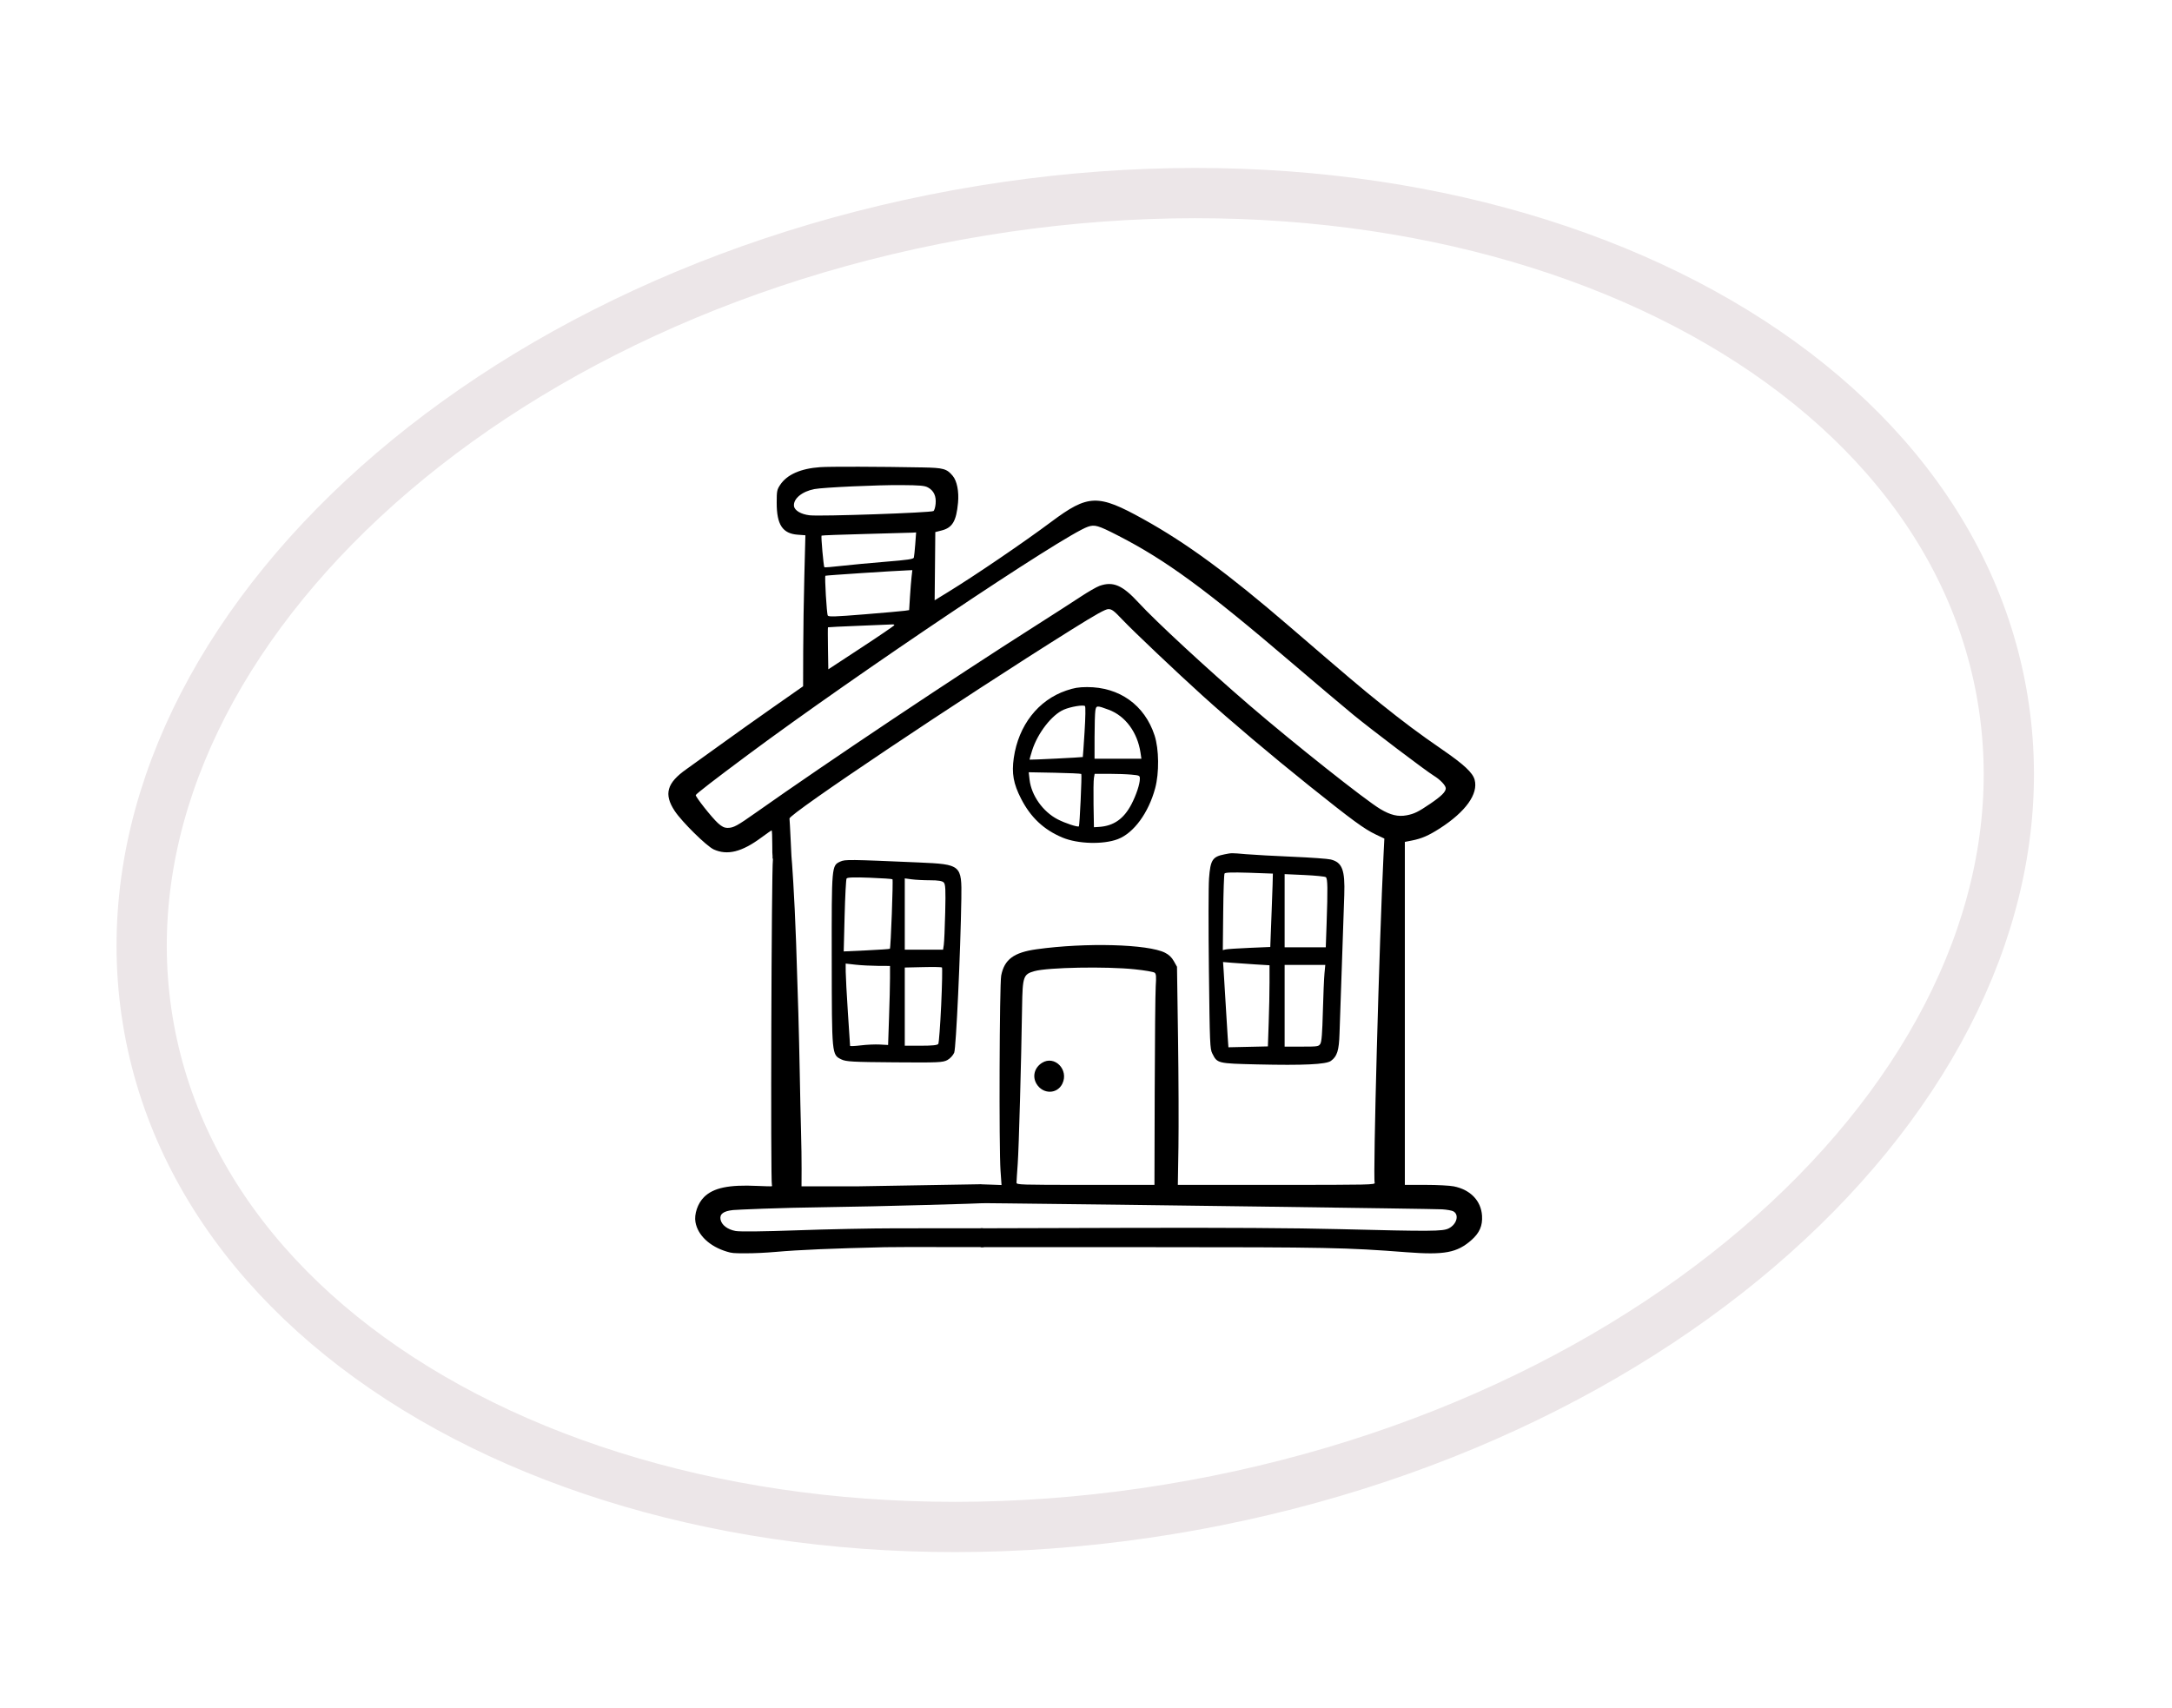 <svg xmlns="http://www.w3.org/2000/svg" width="89" height="70" viewBox="0 0 89 70" fill="none"><path d="M82.008 28.337C83.311 35.499 80.391 42.834 74.407 48.919C68.427 55.001 59.445 59.757 48.87 61.681C38.295 63.605 28.214 62.318 20.474 58.732C12.731 55.145 7.414 49.309 6.111 42.147C4.807 34.985 7.728 27.65 13.711 21.565C19.692 15.483 28.673 10.727 39.249 8.803C49.824 6.879 59.905 8.166 67.645 11.752C75.388 15.339 80.705 21.174 82.008 28.337Z" stroke="#ECE6E8" stroke-width="2.059"></path><path fill-rule="evenodd" clip-rule="evenodd" d="M34.435 35.304C34.075 35.47 34.077 35.448 34.081 39.31C34.086 43.242 34.083 43.22 34.475 43.411C34.664 43.504 34.929 43.519 36.655 43.532C38.455 43.546 38.635 43.538 38.82 43.438C38.932 43.377 39.056 43.242 39.1 43.135C39.176 42.947 39.357 39.036 39.392 36.825C39.413 35.442 39.385 35.418 37.656 35.342C34.785 35.217 34.63 35.215 34.435 35.304ZM36.57 36.03C36.604 36.065 36.5 38.846 36.464 38.878C36.45 38.891 36.019 38.92 35.505 38.944L34.572 38.987L34.609 37.527C34.63 36.725 34.666 36.038 34.689 36C34.718 35.952 34.996 35.942 35.636 35.967C36.134 35.986 36.554 36.014 36.57 36.03ZM38.108 36.071C38.442 36.071 38.605 36.097 38.669 36.16C38.743 36.234 38.753 36.44 38.731 37.386C38.716 38.011 38.69 38.611 38.673 38.719L38.643 38.916H37.859H37.074V37.455V35.994L37.355 36.032C37.51 36.053 37.849 36.071 38.108 36.071ZM35.969 39.579L36.469 39.582L36.469 40.082C36.469 40.356 36.451 41.085 36.429 41.701L36.391 42.821L36.051 42.802C35.865 42.792 35.514 42.807 35.273 42.837C35.032 42.866 34.833 42.875 34.833 42.856C34.832 42.837 34.792 42.222 34.743 41.489C34.695 40.757 34.655 40.006 34.654 39.821L34.652 39.485L35.061 39.531C35.286 39.556 35.694 39.577 35.969 39.579ZM38.566 41.187C38.527 42.019 38.474 42.734 38.448 42.776C38.414 42.829 38.201 42.851 37.737 42.851H37.074V41.249V39.647L37.816 39.63C38.224 39.62 38.575 39.626 38.597 39.643C38.618 39.659 38.604 40.354 38.566 41.187Z" fill="black"></path><path fill-rule="evenodd" clip-rule="evenodd" d="M33.605 19.143C32.809 19.199 32.248 19.447 31.97 19.866C31.836 20.069 31.826 20.121 31.826 20.603C31.826 21.503 32.066 21.866 32.69 21.911L33.002 21.934L32.959 23.588C32.935 24.499 32.914 25.891 32.912 26.682L32.908 28.122L31.696 28.97C31.03 29.436 30.032 30.146 29.479 30.547C28.926 30.947 28.318 31.384 28.129 31.517C27.322 32.085 27.193 32.542 27.645 33.228C27.938 33.674 28.956 34.677 29.247 34.808C29.805 35.06 30.4 34.911 31.194 34.323C31.414 34.16 31.606 34.027 31.62 34.027C31.634 34.027 31.645 34.296 31.645 34.625C31.645 35.149 31.655 35.219 31.727 35.191C31.772 35.174 31.949 35.16 32.121 35.16H32.434L32.396 34.374C32.376 33.942 32.355 33.568 32.35 33.542C32.318 33.364 39.326 28.669 43.878 25.82C44.913 25.172 45.293 24.96 45.417 24.96C45.558 24.96 45.645 25.025 45.997 25.398C46.435 25.86 48.2 27.534 49.286 28.516C50.435 29.554 52.115 30.973 53.645 32.198C55.419 33.617 55.899 33.969 56.371 34.194L56.725 34.362L56.693 35.006C56.517 38.55 56.254 48.27 56.329 48.464C56.362 48.55 56.15 48.554 52.313 48.554H48.263L48.288 46.996C48.301 46.139 48.294 44.128 48.271 42.527L48.229 39.616L48.1 39.387C48.011 39.228 47.9 39.122 47.739 39.041C47.042 38.688 44.494 38.618 42.477 38.898C41.541 39.028 41.153 39.316 41.025 39.977C40.955 40.343 40.931 47.051 40.998 47.978L41.039 48.56L40.611 48.544L40.182 48.529V48.915V49.301L41.291 49.312C45.501 49.355 58.816 49.536 59.097 49.555C59.287 49.568 59.49 49.604 59.548 49.635C59.803 49.771 59.696 50.171 59.36 50.338C59.116 50.459 58.638 50.462 54.883 50.367C53.086 50.321 50.217 50.304 46.191 50.315L40.182 50.332V50.718V51.105L47.249 51.106C54.401 51.107 55.16 51.122 57.646 51.314C59.181 51.432 59.702 51.335 60.288 50.82C60.625 50.524 60.754 50.23 60.728 49.819C60.689 49.204 60.253 48.75 59.57 48.614C59.408 48.581 58.891 48.554 58.42 48.554H57.565V41.526V34.499L57.865 34.44C58.255 34.363 58.544 34.237 59 33.944C60.057 33.264 60.581 32.533 60.425 31.955C60.346 31.661 59.989 31.328 59.084 30.706C58.162 30.072 57.528 29.599 56.546 28.811C55.812 28.223 55.224 27.726 52.845 25.677C50.316 23.5 48.63 22.261 46.851 21.274C44.987 20.239 44.593 20.25 43.071 21.387C41.958 22.219 39.938 23.594 38.853 24.258L38.298 24.599L38.312 23.201L38.325 21.803L38.581 21.738C39.026 21.625 39.185 21.359 39.256 20.604C39.3 20.144 39.213 19.705 39.037 19.497C38.794 19.207 38.658 19.17 37.809 19.154C36.007 19.12 34.013 19.115 33.605 19.143ZM38.028 19.977C38.263 20.105 38.368 20.333 38.338 20.646C38.325 20.787 38.285 20.919 38.249 20.941C38.135 21.011 33.629 21.167 33.179 21.116C32.822 21.076 32.554 20.917 32.534 20.734C32.502 20.438 32.866 20.137 33.373 20.041C33.733 19.972 35.968 19.87 36.932 19.878C37.713 19.884 37.888 19.9 38.028 19.977ZM45.804 21.942C47.775 22.953 49.396 24.14 52.949 27.175C53.899 27.987 55.025 28.937 55.45 29.287C56.191 29.895 58.428 31.59 58.752 31.787C59.015 31.948 59.242 32.187 59.242 32.304C59.242 32.447 59.061 32.626 58.602 32.938C58.113 33.27 57.949 33.35 57.639 33.409C57.288 33.476 56.978 33.402 56.559 33.152C55.943 32.785 52.998 30.449 51.195 28.897C49.468 27.412 47.347 25.449 46.662 24.703C45.997 23.979 45.611 23.811 45.056 24.007C44.934 24.05 44.578 24.255 44.263 24.464C43.947 24.673 43.133 25.197 42.452 25.63C39.101 27.757 33.865 31.256 31.001 33.28C30.2 33.846 30.056 33.924 29.817 33.924C29.678 33.924 29.582 33.877 29.419 33.73C29.173 33.509 28.488 32.642 28.51 32.58C28.529 32.526 29.3 31.93 30.64 30.934C35.067 27.642 43.586 21.927 44.576 21.585C44.858 21.488 44.996 21.528 45.804 21.942ZM37.504 22.294C37.484 22.556 37.458 22.805 37.446 22.848C37.428 22.911 37.202 22.944 36.283 23.019C35.656 23.07 34.842 23.147 34.473 23.189C34.104 23.232 33.792 23.257 33.779 23.244C33.747 23.212 33.636 21.975 33.664 21.948C33.676 21.936 34.498 21.905 35.49 21.88C36.482 21.854 37.349 21.83 37.416 21.826L37.539 21.817L37.504 22.294ZM37.353 23.633C37.336 23.782 37.306 24.151 37.287 24.452L37.253 25.001L37.067 25.028C36.965 25.043 36.224 25.109 35.421 25.174C34.212 25.272 33.954 25.28 33.919 25.223C33.875 25.153 33.785 23.63 33.822 23.593C33.839 23.576 36.602 23.394 37.21 23.37L37.384 23.363L37.353 23.633ZM36.647 25.617C36.645 25.638 36.036 26.054 35.292 26.541L33.941 27.427L33.927 26.573C33.919 26.103 33.919 25.712 33.927 25.705C33.934 25.698 34.509 25.67 35.205 25.643C35.9 25.617 36.509 25.591 36.559 25.587C36.608 25.582 36.648 25.595 36.647 25.617ZM43.69 28.297C42.54 28.689 41.734 29.723 41.541 31.056C41.45 31.691 41.525 32.115 41.84 32.729C42.233 33.496 42.771 34.001 43.535 34.321C44.163 34.585 45.205 34.614 45.804 34.386C46.456 34.138 47.063 33.309 47.334 32.301C47.504 31.669 47.493 30.696 47.309 30.133C46.902 28.89 45.869 28.152 44.543 28.155C44.2 28.156 44.011 28.187 43.69 28.297ZM44.441 29.993C44.406 30.554 44.373 31.017 44.369 31.021C44.353 31.035 42.203 31.142 42.19 31.129C42.183 31.122 42.23 30.951 42.294 30.749C42.521 30.036 43.102 29.288 43.594 29.078C43.873 28.959 44.387 28.872 44.458 28.933C44.486 28.957 44.479 29.389 44.441 29.993ZM45.432 29.084C46.113 29.337 46.61 30.009 46.734 30.846L46.77 31.09H45.81H44.85L44.851 30.202C44.851 29.713 44.866 29.226 44.883 29.12C44.919 28.904 44.943 28.902 45.432 29.084ZM44.307 31.715C44.337 31.745 44.241 33.828 44.209 33.861C44.165 33.904 43.651 33.735 43.34 33.575C42.734 33.262 42.26 32.593 42.187 31.947L42.152 31.645L43.214 31.665C43.798 31.676 44.29 31.699 44.307 31.715ZM46.359 31.742C46.694 31.774 46.707 31.78 46.707 31.913C46.707 32.131 46.558 32.58 46.36 32.96C46.046 33.558 45.633 33.846 45.031 33.885L44.825 33.898L44.809 32.971C44.801 32.461 44.808 31.968 44.825 31.876L44.855 31.709L45.433 31.709C45.751 31.709 46.167 31.724 46.359 31.742ZM50.178 35.008C49.681 35.106 49.598 35.235 49.541 35.997C49.517 36.316 49.515 38.014 49.536 39.771C49.572 42.796 49.58 42.976 49.675 43.168C49.879 43.577 49.884 43.578 51.521 43.617C53.409 43.661 54.338 43.617 54.534 43.474C54.791 43.287 54.866 43.051 54.888 42.357C54.9 42.011 54.943 40.732 54.986 39.513C55.028 38.295 55.072 37.016 55.083 36.672C55.117 35.646 54.999 35.339 54.53 35.22C54.412 35.19 53.712 35.139 52.974 35.108C52.237 35.077 51.378 35.029 51.066 35.003C50.437 34.949 50.479 34.949 50.178 35.008ZM52.157 35.798C52.162 35.801 52.14 36.479 52.108 37.304L52.051 38.805L51.198 38.841C50.728 38.861 50.29 38.89 50.225 38.905L50.106 38.933L50.122 37.395C50.13 36.548 50.155 35.828 50.177 35.795C50.206 35.75 50.47 35.742 51.183 35.763C51.714 35.779 52.153 35.795 52.157 35.798ZM54.328 35.945C54.403 36.005 54.409 36.409 54.359 37.852L54.325 38.818H53.482H52.639V37.318V35.819L53.452 35.856C53.898 35.877 54.293 35.916 54.328 35.945ZM51.442 39.519L52.02 39.554L52.02 40.255C52.02 40.64 52.005 41.388 51.986 41.917L51.953 42.879L51.148 42.897C50.706 42.908 50.34 42.916 50.336 42.915C50.332 42.914 50.292 42.287 50.246 41.522C50.201 40.757 50.153 39.972 50.14 39.776L50.116 39.421L50.49 39.453C50.696 39.47 51.124 39.5 51.442 39.519ZM54.272 39.887C54.253 40.078 54.224 40.779 54.206 41.445C54.182 42.35 54.156 42.685 54.102 42.772C54.033 42.883 53.999 42.888 53.334 42.888H52.639V41.213V39.539H53.472H54.305L54.272 39.887ZM46.503 39.72C46.908 39.762 47.273 39.825 47.314 39.86C47.375 39.91 47.383 40.017 47.357 40.413C47.34 40.683 47.321 42.626 47.315 44.729L47.305 48.554H44.479C41.821 48.554 41.652 48.549 41.653 48.464C41.653 48.415 41.675 48.061 41.703 47.679C41.749 47.027 41.845 43.588 41.881 41.26C41.901 40.013 41.931 39.923 42.387 39.795C42.942 39.64 45.327 39.596 46.503 39.72ZM42.699 43.552C42.385 43.749 42.291 44.115 42.475 44.418C42.739 44.85 43.325 44.841 43.534 44.402C43.804 43.833 43.213 43.231 42.699 43.552Z" fill="black"></path><path fill-rule="evenodd" clip-rule="evenodd" d="M32.431 35.103C32.442 35.138 32.555 36.707 32.621 38.623C32.699 40.852 32.741 42.369 32.769 43.881C32.784 44.725 32.808 45.841 32.823 46.362C32.838 46.883 32.848 47.568 32.846 47.884L32.843 48.612H35.2L40.197 48.527L40.329 49.024C40.333 49.25 40.336 49.291 40.325 49.302C40.313 49.313 35.898 49.443 33.902 49.466C31.907 49.49 30.168 49.571 30.039 49.585C29.644 49.627 29.483 49.747 29.524 49.969C29.567 50.196 29.806 50.38 30.14 50.443C30.312 50.476 31.301 50.464 32.662 50.415C33.831 50.372 35.739 50.333 36.693 50.333L40.274 50.331L40.335 50.694C40.335 50.959 40.329 51.095 40.304 51.104C40.286 51.11 36.952 51.091 36.277 51.107C34.139 51.156 32.743 51.215 31.781 51.3C31.367 51.336 30.922 51.357 30.567 51.357C30.035 51.357 29.995 51.353 29.772 51.285C29.076 51.073 28.596 50.619 28.498 50.084C28.438 49.758 28.588 49.313 28.845 49.057C29.227 48.674 29.862 48.54 31.032 48.596C31.346 48.611 31.613 48.617 31.626 48.609C31.639 48.601 31.64 48.582 31.63 48.566C31.571 48.469 31.612 35.583 31.671 35.228L31.661 35.116L32.077 35.089C32.395 35.089 32.424 35.078 32.431 35.103Z" fill="black"></path></svg>